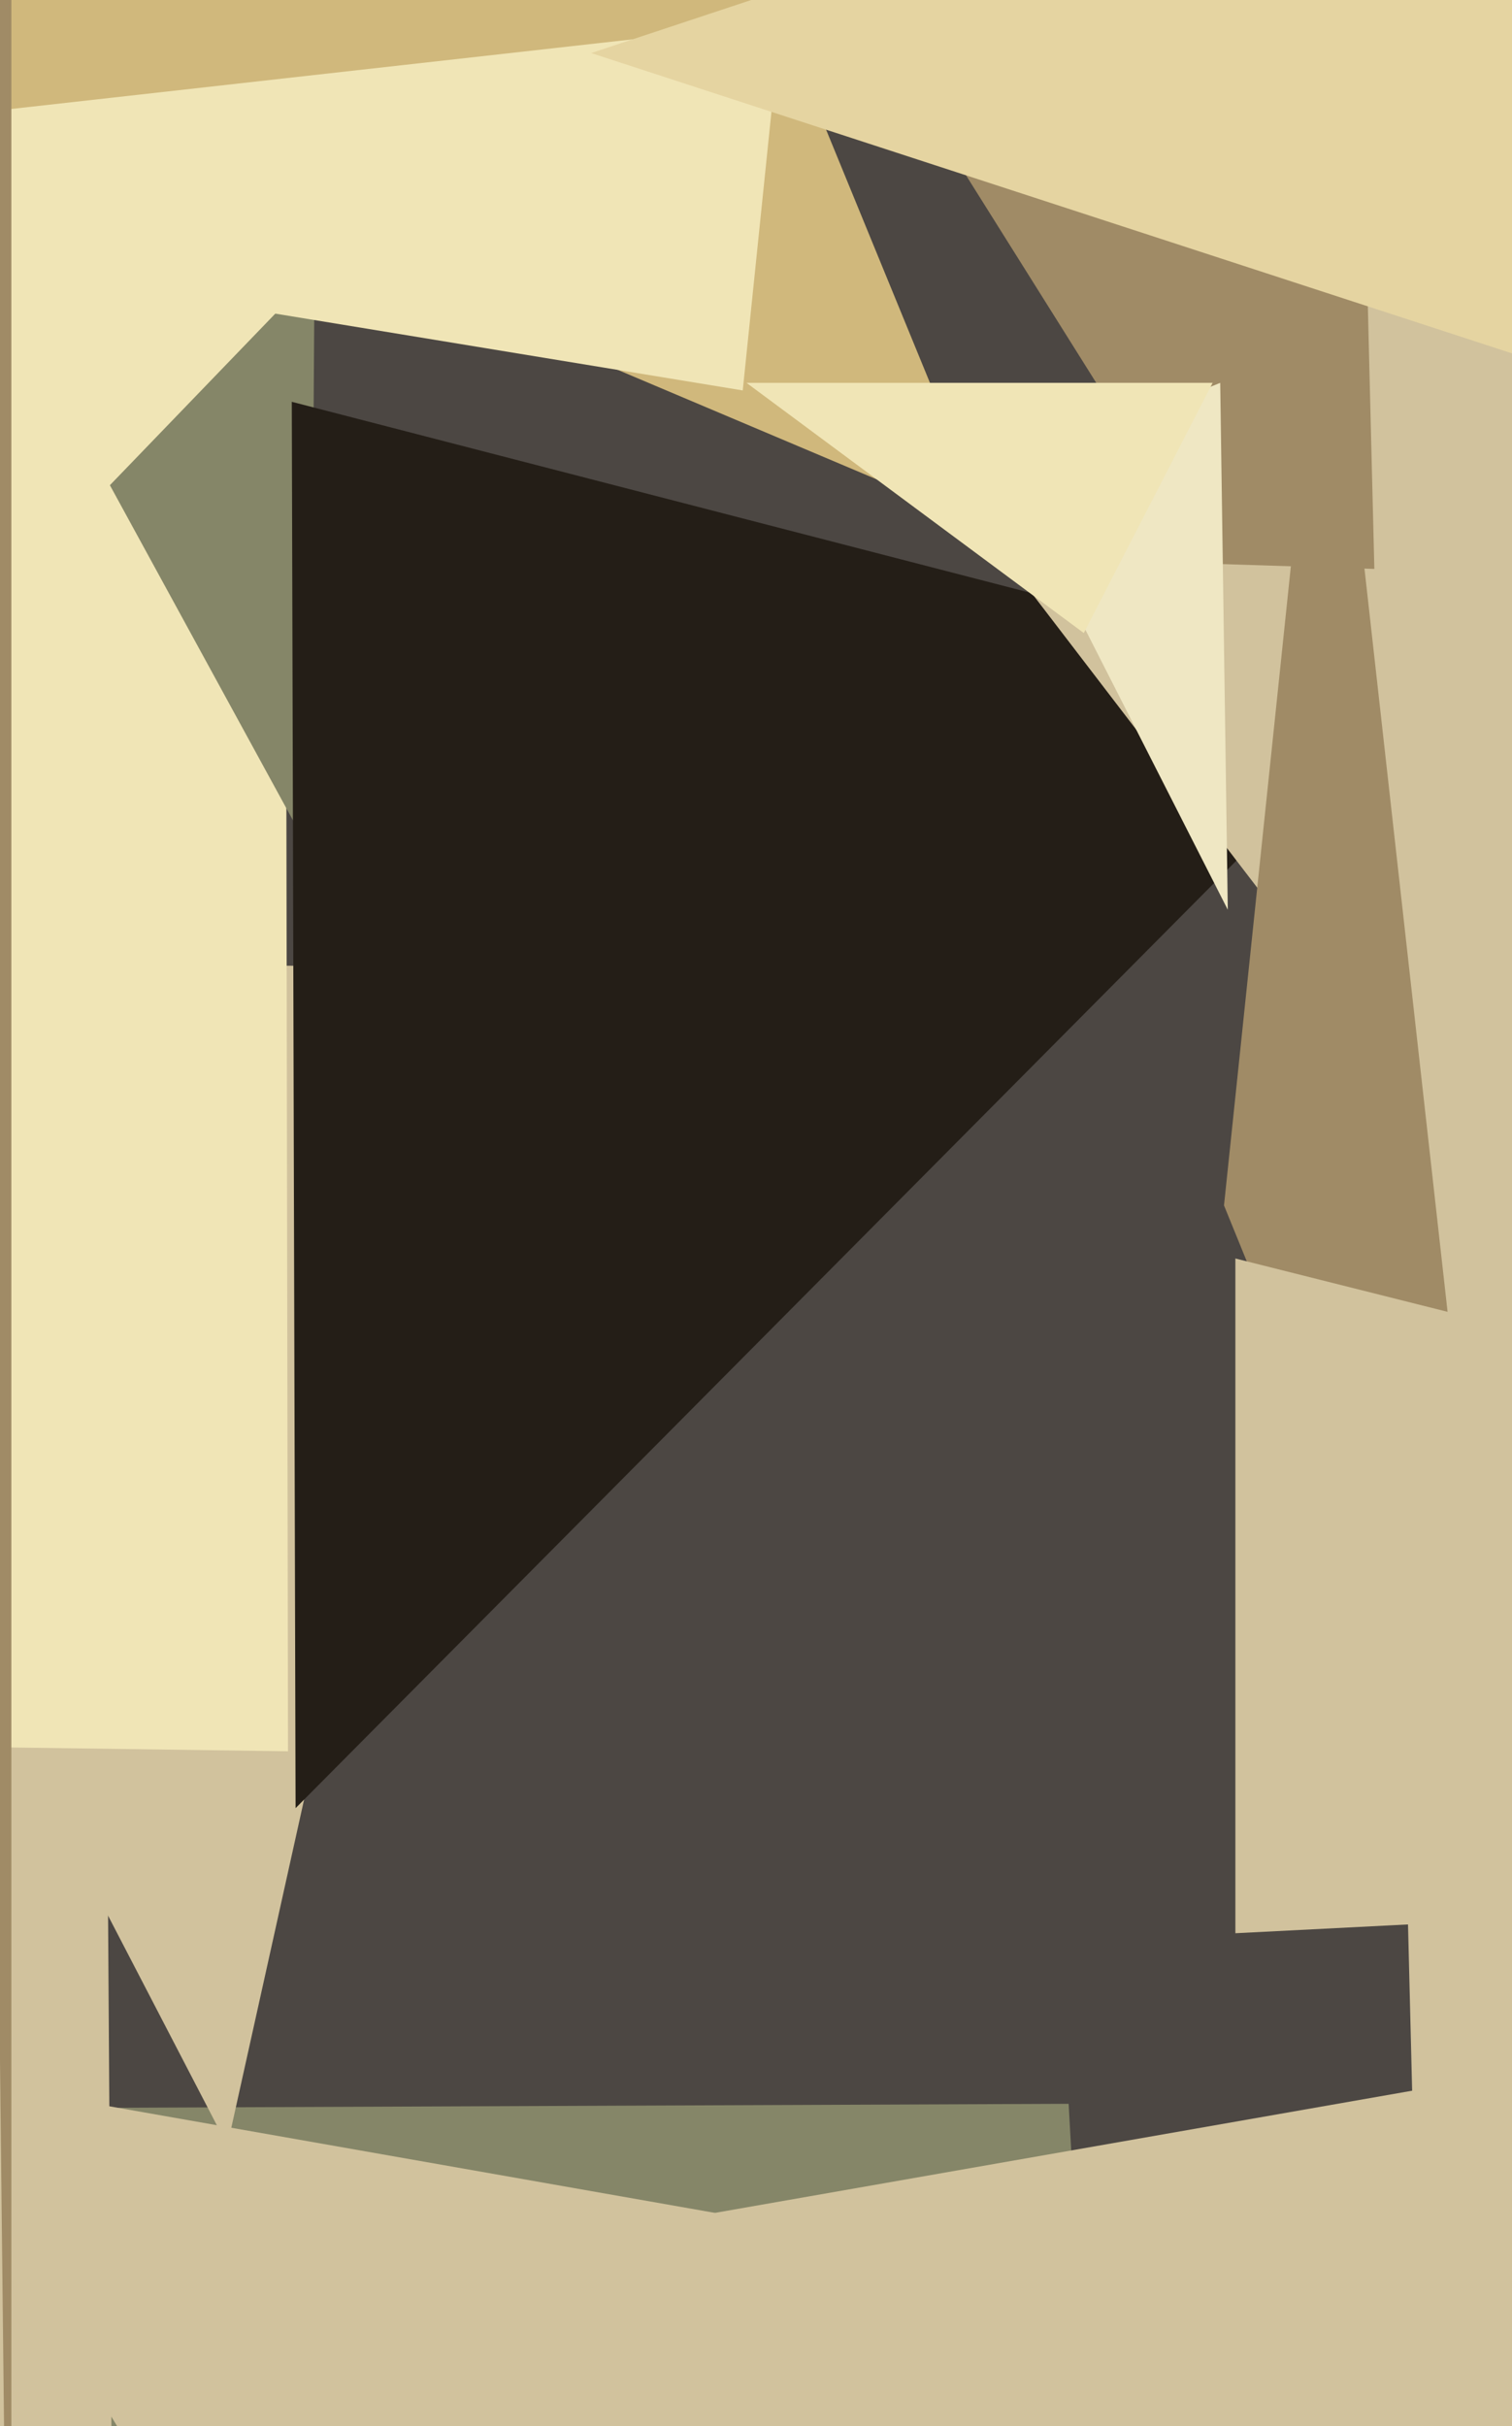 <svg xmlns="http://www.w3.org/2000/svg" width="399px" height="640px">
  <rect width="399" height="640" fill="rgb(76,71,67)"/>
  <polygon points="428,322 251,40 703,4" fill="rgb(160,139,102)"/>
  <polygon points="318,1206 -202,557 282,555" fill="rgb(133,134,104)"/>
  <polygon points="60,566 -102,254 129,255" fill="rgb(209,194,157)"/>
  <polygon points="31,884 -541,574 28,426" fill="rgb(209,194,157)"/>
  <polygon points="305,1093 -26,546 332,609" fill="rgb(209,194,157)"/>
  <polygon points="76,462 -798,450 75,-124" fill="rgb(240,229,182)"/>
  <polygon points="374,606 359,2 901,50" fill="rgb(209,194,157)"/>
  <polygon points="261,139 -11,24 55,-363" fill="rgb(208,184,124)"/>
  <polygon points="82,225 29,128 83,72" fill="rgb(133,134,104)"/>
  <polygon points="78,477 77,106 371,182" fill="rgb(36,30,23)"/>
  <polygon points="337,241 265,147 455,153" fill="rgb(209,194,157)"/>
  <polygon points="324,240 265,124 322,101" fill="rgb(239,231,195)"/>
  <polygon points="196,103 -151,46 206,6" fill="rgb(240,229,182)"/>
  <polygon points="1011,958 136,593 410,545" fill="rgb(209,194,157)"/>
  <polygon points="400,507 323,318 350,60" fill="rgb(160,139,102)"/>
  <polygon points="915,480 326,510 326,332" fill="rgb(209,194,157)"/>
  <polygon points="475,118 156,14 657,-152" fill="rgb(229,212,161)"/>
  <polygon points="3,815 -9,-271 3,-192" fill="rgb(160,139,102)"/>
  <polygon points="286,167 197,101 320,101" fill="rgb(240,229,182)"/>
</svg>